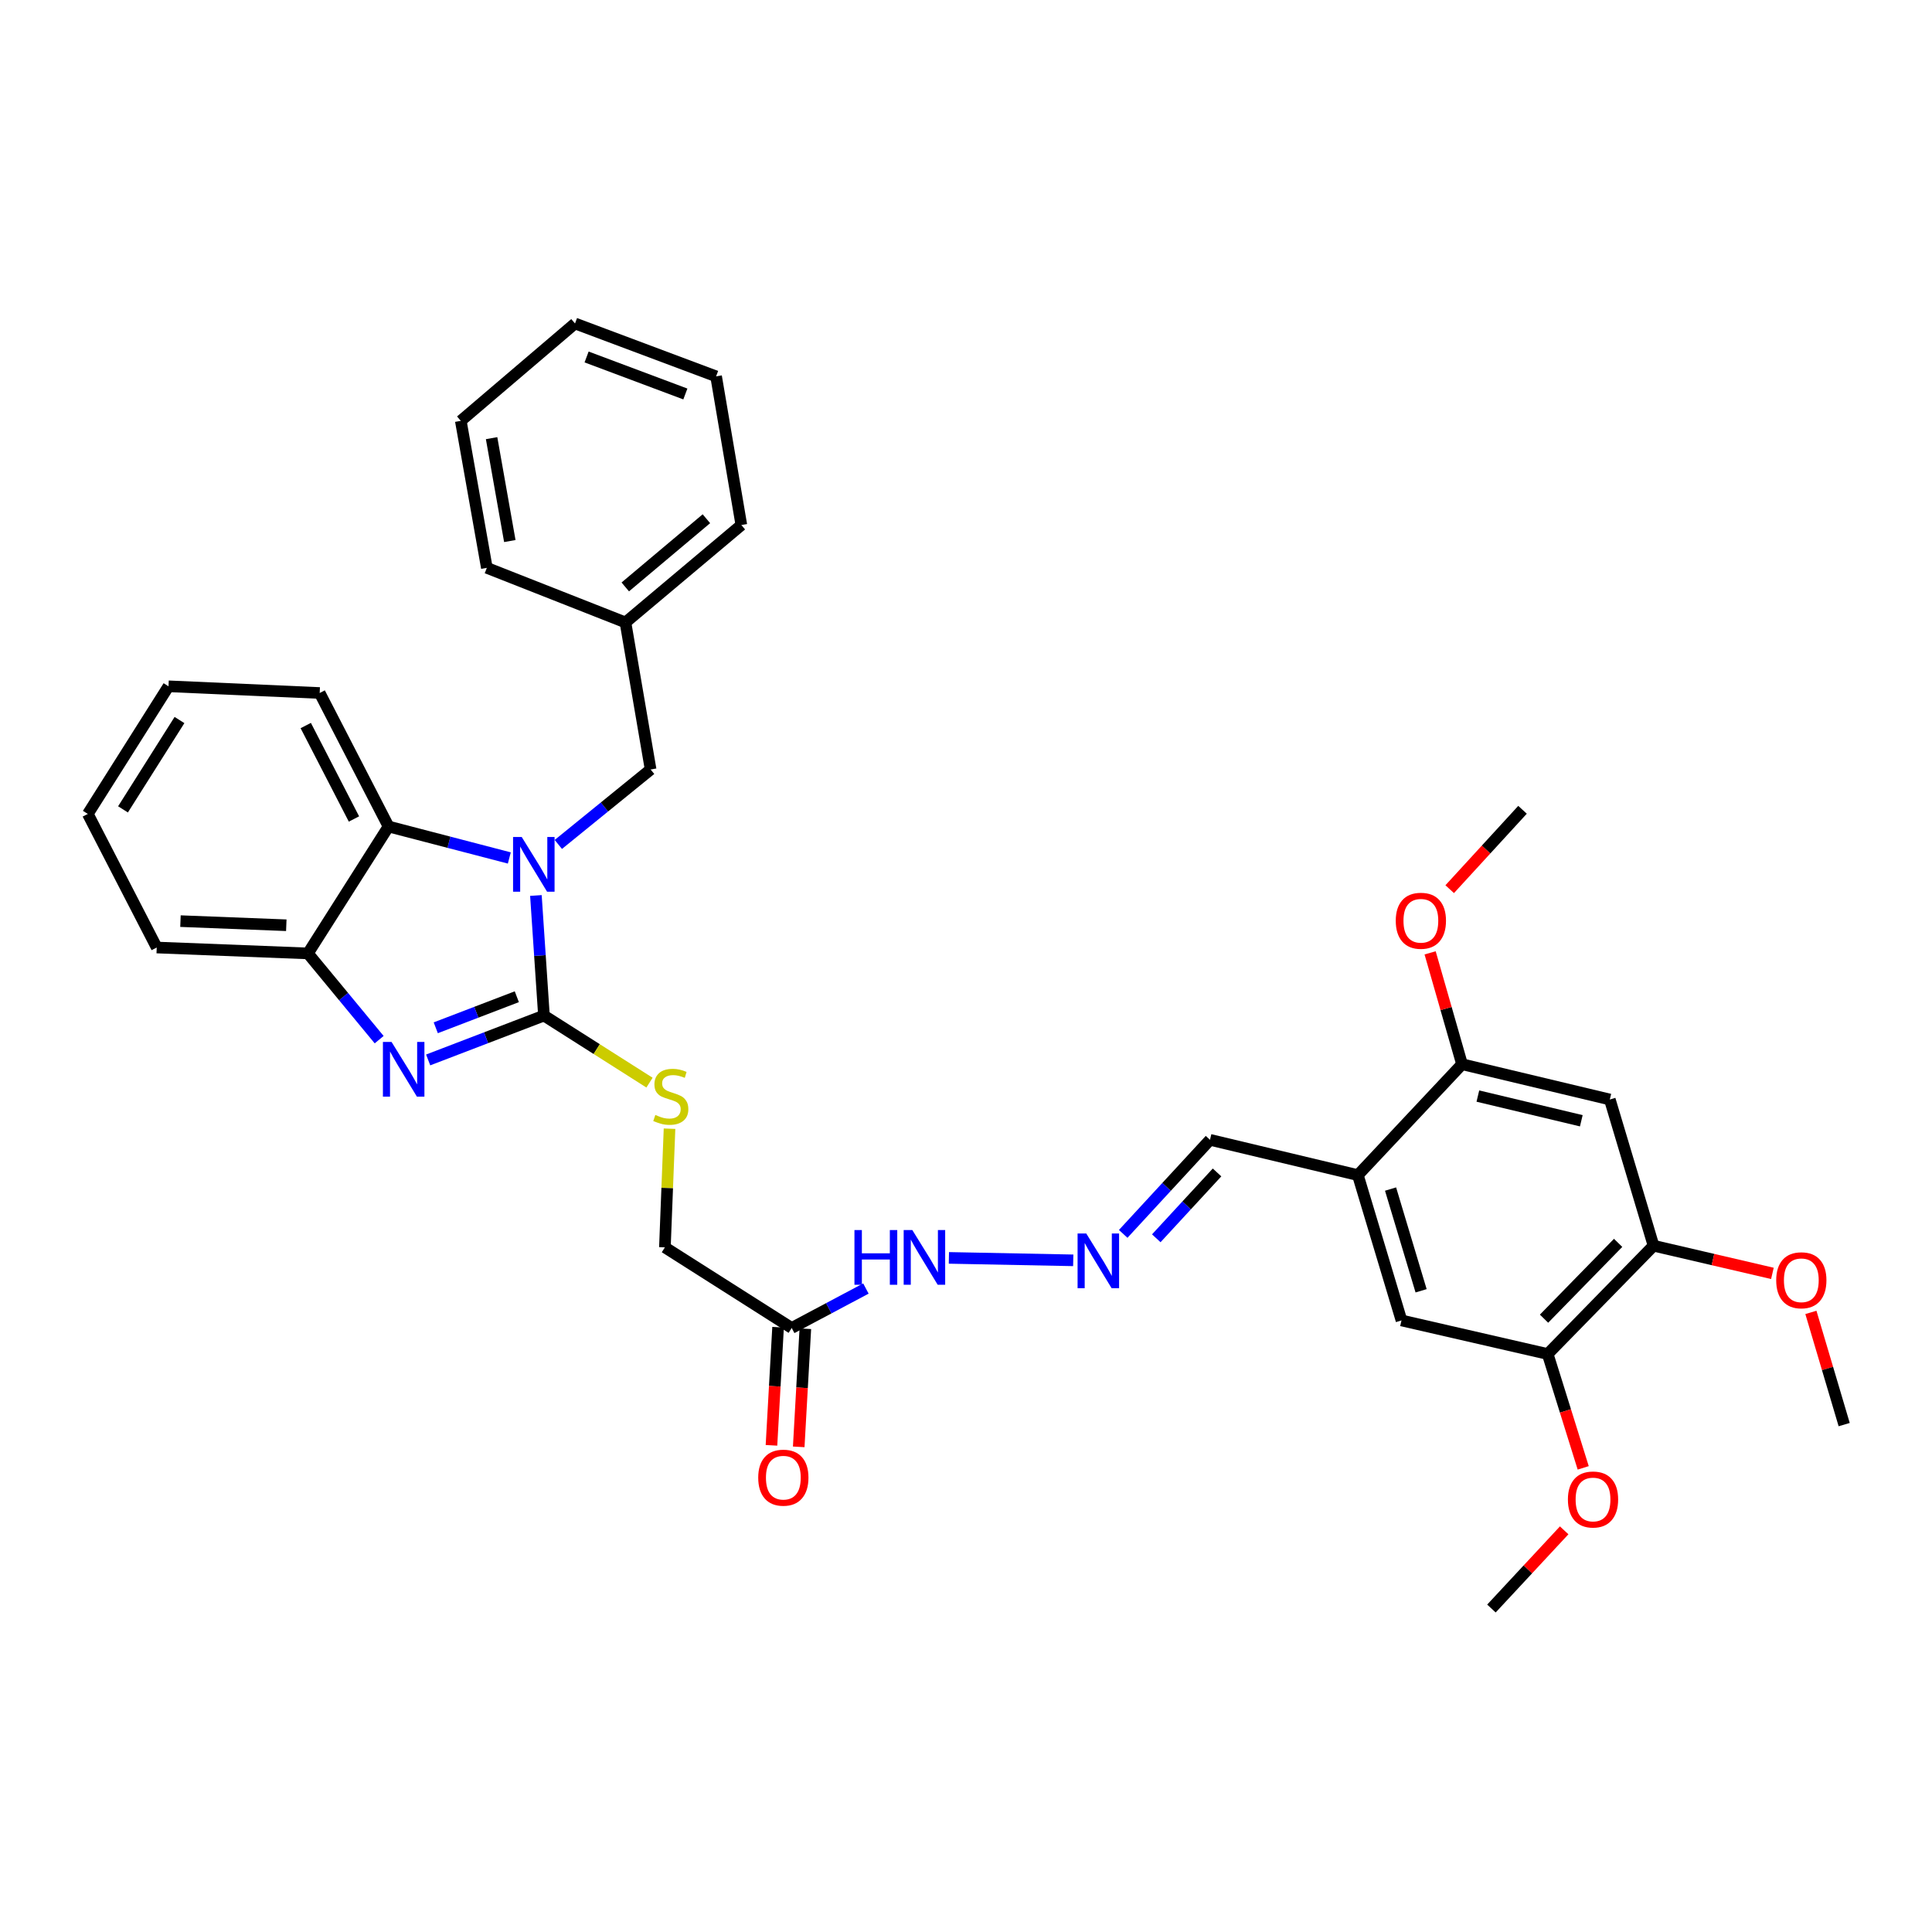 <?xml version='1.0' encoding='iso-8859-1'?>
<svg version='1.1' baseProfile='full'
              xmlns='http://www.w3.org/2000/svg'
                      xmlns:rdkit='http://www.rdkit.org/xml'
                      xmlns:xlink='http://www.w3.org/1999/xlink'
                  xml:space='preserve'
width='1000px' height='1000px' viewBox='0 0 1000 1000'>
<!-- END OF HEADER -->
<rect style='opacity:1.0;fill:#FFFFFF;stroke:none' width='1000' height='1000' x='0' y='0'> </rect>
<path class='bond-0' d='M 281.547,525.656 L 279.465,494.581' style='fill:none;fill-rule:evenodd;stroke:#000000;stroke-width:6px;stroke-linecap:butt;stroke-linejoin:miter;stroke-opacity:1' />
<path class='bond-0' d='M 279.465,494.581 L 277.383,463.506' style='fill:none;fill-rule:evenodd;stroke:#0000FF;stroke-width:6px;stroke-linecap:butt;stroke-linejoin:miter;stroke-opacity:1' />
<path class='bond-1' d='M 281.547,525.656 L 251.584,537.137' style='fill:none;fill-rule:evenodd;stroke:#000000;stroke-width:6px;stroke-linecap:butt;stroke-linejoin:miter;stroke-opacity:1' />
<path class='bond-1' d='M 251.584,537.137 L 221.621,548.619' style='fill:none;fill-rule:evenodd;stroke:#0000FF;stroke-width:6px;stroke-linecap:butt;stroke-linejoin:miter;stroke-opacity:1' />
<path class='bond-1' d='M 267.502,515.905 L 246.528,523.942' style='fill:none;fill-rule:evenodd;stroke:#000000;stroke-width:6px;stroke-linecap:butt;stroke-linejoin:miter;stroke-opacity:1' />
<path class='bond-1' d='M 246.528,523.942 L 225.553,531.978' style='fill:none;fill-rule:evenodd;stroke:#0000FF;stroke-width:6px;stroke-linecap:butt;stroke-linejoin:miter;stroke-opacity:1' />
<path class='bond-6' d='M 281.547,525.656 L 308.863,543.013' style='fill:none;fill-rule:evenodd;stroke:#000000;stroke-width:6px;stroke-linecap:butt;stroke-linejoin:miter;stroke-opacity:1' />
<path class='bond-6' d='M 308.863,543.013 L 336.178,560.369' style='fill:none;fill-rule:evenodd;stroke:#CCCC00;stroke-width:6px;stroke-linecap:butt;stroke-linejoin:miter;stroke-opacity:1' />
<path class='bond-2' d='M 263.621,444.081 L 232.365,435.939' style='fill:none;fill-rule:evenodd;stroke:#0000FF;stroke-width:6px;stroke-linecap:butt;stroke-linejoin:miter;stroke-opacity:1' />
<path class='bond-2' d='M 232.365,435.939 L 201.11,427.797' style='fill:none;fill-rule:evenodd;stroke:#000000;stroke-width:6px;stroke-linecap:butt;stroke-linejoin:miter;stroke-opacity:1' />
<path class='bond-12' d='M 288.99,437.08 L 312.876,417.679' style='fill:none;fill-rule:evenodd;stroke:#0000FF;stroke-width:6px;stroke-linecap:butt;stroke-linejoin:miter;stroke-opacity:1' />
<path class='bond-12' d='M 312.876,417.679 L 336.761,398.279' style='fill:none;fill-rule:evenodd;stroke:#000000;stroke-width:6px;stroke-linecap:butt;stroke-linejoin:miter;stroke-opacity:1' />
<path class='bond-3' d='M 196.251,538.123 L 177.813,515.803' style='fill:none;fill-rule:evenodd;stroke:#0000FF;stroke-width:6px;stroke-linecap:butt;stroke-linejoin:miter;stroke-opacity:1' />
<path class='bond-3' d='M 177.813,515.803 L 159.375,493.484' style='fill:none;fill-rule:evenodd;stroke:#000000;stroke-width:6px;stroke-linecap:butt;stroke-linejoin:miter;stroke-opacity:1' />
<path class='bond-22' d='M 201.11,427.797 L 165.468,358.696' style='fill:none;fill-rule:evenodd;stroke:#000000;stroke-width:6px;stroke-linecap:butt;stroke-linejoin:miter;stroke-opacity:1' />
<path class='bond-22' d='M 183.204,423.91 L 158.255,375.539' style='fill:none;fill-rule:evenodd;stroke:#000000;stroke-width:6px;stroke-linecap:butt;stroke-linejoin:miter;stroke-opacity:1' />
<path class='bond-34' d='M 201.11,427.797 L 159.375,493.484' style='fill:none;fill-rule:evenodd;stroke:#000000;stroke-width:6px;stroke-linecap:butt;stroke-linejoin:miter;stroke-opacity:1' />
<path class='bond-23' d='M 159.375,493.484 L 81.12,490.438' style='fill:none;fill-rule:evenodd;stroke:#000000;stroke-width:6px;stroke-linecap:butt;stroke-linejoin:miter;stroke-opacity:1' />
<path class='bond-23' d='M 148.187,478.907 L 93.408,476.774' style='fill:none;fill-rule:evenodd;stroke:#000000;stroke-width:6px;stroke-linecap:butt;stroke-linejoin:miter;stroke-opacity:1' />
<path class='bond-4' d='M 702.83,608.237 L 626.294,589.969' style='fill:none;fill-rule:evenodd;stroke:#000000;stroke-width:6px;stroke-linecap:butt;stroke-linejoin:miter;stroke-opacity:1' />
<path class='bond-7' d='M 702.83,608.237 L 756.748,550.841' style='fill:none;fill-rule:evenodd;stroke:#000000;stroke-width:6px;stroke-linecap:butt;stroke-linejoin:miter;stroke-opacity:1' />
<path class='bond-10' d='M 702.83,608.237 L 725.408,683.454' style='fill:none;fill-rule:evenodd;stroke:#000000;stroke-width:6px;stroke-linecap:butt;stroke-linejoin:miter;stroke-opacity:1' />
<path class='bond-10' d='M 719.751,615.457 L 735.556,668.109' style='fill:none;fill-rule:evenodd;stroke:#000000;stroke-width:6px;stroke-linecap:butt;stroke-linejoin:miter;stroke-opacity:1' />
<path class='bond-5' d='M 833.237,569.102 L 756.748,550.841' style='fill:none;fill-rule:evenodd;stroke:#000000;stroke-width:6px;stroke-linecap:butt;stroke-linejoin:miter;stroke-opacity:1' />
<path class='bond-5' d='M 818.482,580.107 L 764.94,567.325' style='fill:none;fill-rule:evenodd;stroke:#000000;stroke-width:6px;stroke-linecap:butt;stroke-linejoin:miter;stroke-opacity:1' />
<path class='bond-37' d='M 833.237,569.102 L 855.863,644.774' style='fill:none;fill-rule:evenodd;stroke:#000000;stroke-width:6px;stroke-linecap:butt;stroke-linejoin:miter;stroke-opacity:1' />
<path class='bond-17' d='M 346.546,584.212 L 345.347,614.925' style='fill:none;fill-rule:evenodd;stroke:#CCCC00;stroke-width:6px;stroke-linecap:butt;stroke-linejoin:miter;stroke-opacity:1' />
<path class='bond-17' d='M 345.347,614.925 L 344.149,645.638' style='fill:none;fill-rule:evenodd;stroke:#000000;stroke-width:6px;stroke-linecap:butt;stroke-linejoin:miter;stroke-opacity:1' />
<path class='bond-19' d='M 756.748,550.841 L 748.487,522.019' style='fill:none;fill-rule:evenodd;stroke:#000000;stroke-width:6px;stroke-linecap:butt;stroke-linejoin:miter;stroke-opacity:1' />
<path class='bond-19' d='M 748.487,522.019 L 740.226,493.196' style='fill:none;fill-rule:evenodd;stroke:#FF0000;stroke-width:6px;stroke-linecap:butt;stroke-linejoin:miter;stroke-opacity:1' />
<path class='bond-8' d='M 409.788,687.356 L 344.149,645.638' style='fill:none;fill-rule:evenodd;stroke:#000000;stroke-width:6px;stroke-linecap:butt;stroke-linejoin:miter;stroke-opacity:1' />
<path class='bond-14' d='M 409.788,687.356 L 428.989,677.148' style='fill:none;fill-rule:evenodd;stroke:#000000;stroke-width:6px;stroke-linecap:butt;stroke-linejoin:miter;stroke-opacity:1' />
<path class='bond-14' d='M 428.989,677.148 L 448.189,666.94' style='fill:none;fill-rule:evenodd;stroke:#0000FF;stroke-width:6px;stroke-linecap:butt;stroke-linejoin:miter;stroke-opacity:1' />
<path class='bond-16' d='M 402.734,686.961 L 401.022,717.532' style='fill:none;fill-rule:evenodd;stroke:#000000;stroke-width:6px;stroke-linecap:butt;stroke-linejoin:miter;stroke-opacity:1' />
<path class='bond-16' d='M 401.022,717.532 L 399.31,748.103' style='fill:none;fill-rule:evenodd;stroke:#FF0000;stroke-width:6px;stroke-linecap:butt;stroke-linejoin:miter;stroke-opacity:1' />
<path class='bond-16' d='M 416.843,687.751 L 415.131,718.322' style='fill:none;fill-rule:evenodd;stroke:#000000;stroke-width:6px;stroke-linecap:butt;stroke-linejoin:miter;stroke-opacity:1' />
<path class='bond-16' d='M 415.131,718.322 L 413.419,748.893' style='fill:none;fill-rule:evenodd;stroke:#FF0000;stroke-width:6px;stroke-linecap:butt;stroke-linejoin:miter;stroke-opacity:1' />
<path class='bond-9' d='M 855.863,644.774 L 801.081,700.836' style='fill:none;fill-rule:evenodd;stroke:#000000;stroke-width:6px;stroke-linecap:butt;stroke-linejoin:miter;stroke-opacity:1' />
<path class='bond-9' d='M 837.538,643.307 L 799.191,682.55' style='fill:none;fill-rule:evenodd;stroke:#000000;stroke-width:6px;stroke-linecap:butt;stroke-linejoin:miter;stroke-opacity:1' />
<path class='bond-20' d='M 855.863,644.774 L 886.629,651.938' style='fill:none;fill-rule:evenodd;stroke:#000000;stroke-width:6px;stroke-linecap:butt;stroke-linejoin:miter;stroke-opacity:1' />
<path class='bond-20' d='M 886.629,651.938 L 917.396,659.103' style='fill:none;fill-rule:evenodd;stroke:#FF0000;stroke-width:6px;stroke-linecap:butt;stroke-linejoin:miter;stroke-opacity:1' />
<path class='bond-11' d='M 725.408,683.454 L 801.081,700.836' style='fill:none;fill-rule:evenodd;stroke:#000000;stroke-width:6px;stroke-linecap:butt;stroke-linejoin:miter;stroke-opacity:1' />
<path class='bond-21' d='M 801.081,700.836 L 810.273,730.299' style='fill:none;fill-rule:evenodd;stroke:#000000;stroke-width:6px;stroke-linecap:butt;stroke-linejoin:miter;stroke-opacity:1' />
<path class='bond-21' d='M 810.273,730.299 L 819.464,759.763' style='fill:none;fill-rule:evenodd;stroke:#FF0000;stroke-width:6px;stroke-linecap:butt;stroke-linejoin:miter;stroke-opacity:1' />
<path class='bond-18' d='M 336.761,398.279 L 323.737,322.175' style='fill:none;fill-rule:evenodd;stroke:#000000;stroke-width:6px;stroke-linecap:butt;stroke-linejoin:miter;stroke-opacity:1' />
<path class='bond-13' d='M 555.506,652.346 L 491.147,651.083' style='fill:none;fill-rule:evenodd;stroke:#0000FF;stroke-width:6px;stroke-linecap:butt;stroke-linejoin:miter;stroke-opacity:1' />
<path class='bond-15' d='M 581.368,638.654 L 603.831,614.311' style='fill:none;fill-rule:evenodd;stroke:#0000FF;stroke-width:6px;stroke-linecap:butt;stroke-linejoin:miter;stroke-opacity:1' />
<path class='bond-15' d='M 603.831,614.311 L 626.294,589.969' style='fill:none;fill-rule:evenodd;stroke:#000000;stroke-width:6px;stroke-linecap:butt;stroke-linejoin:miter;stroke-opacity:1' />
<path class='bond-15' d='M 598.492,640.934 L 614.216,623.894' style='fill:none;fill-rule:evenodd;stroke:#0000FF;stroke-width:6px;stroke-linecap:butt;stroke-linejoin:miter;stroke-opacity:1' />
<path class='bond-15' d='M 614.216,623.894 L 629.94,606.855' style='fill:none;fill-rule:evenodd;stroke:#000000;stroke-width:6px;stroke-linecap:butt;stroke-linejoin:miter;stroke-opacity:1' />
<path class='bond-24' d='M 323.737,322.175 L 383.724,271.75' style='fill:none;fill-rule:evenodd;stroke:#000000;stroke-width:6px;stroke-linecap:butt;stroke-linejoin:miter;stroke-opacity:1' />
<path class='bond-24' d='M 323.642,303.794 L 365.633,268.496' style='fill:none;fill-rule:evenodd;stroke:#000000;stroke-width:6px;stroke-linecap:butt;stroke-linejoin:miter;stroke-opacity:1' />
<path class='bond-25' d='M 323.737,322.175 L 251.99,293.92' style='fill:none;fill-rule:evenodd;stroke:#000000;stroke-width:6px;stroke-linecap:butt;stroke-linejoin:miter;stroke-opacity:1' />
<path class='bond-26' d='M 750.362,460.237 L 769.209,439.692' style='fill:none;fill-rule:evenodd;stroke:#FF0000;stroke-width:6px;stroke-linecap:butt;stroke-linejoin:miter;stroke-opacity:1' />
<path class='bond-26' d='M 769.209,439.692 L 788.056,419.146' style='fill:none;fill-rule:evenodd;stroke:#000000;stroke-width:6px;stroke-linecap:butt;stroke-linejoin:miter;stroke-opacity:1' />
<path class='bond-27' d='M 937.317,679.297 L 945.931,708.335' style='fill:none;fill-rule:evenodd;stroke:#FF0000;stroke-width:6px;stroke-linecap:butt;stroke-linejoin:miter;stroke-opacity:1' />
<path class='bond-27' d='M 945.931,708.335 L 954.545,737.373' style='fill:none;fill-rule:evenodd;stroke:#000000;stroke-width:6px;stroke-linecap:butt;stroke-linejoin:miter;stroke-opacity:1' />
<path class='bond-28' d='M 809.616,792.099 L 790.79,812.335' style='fill:none;fill-rule:evenodd;stroke:#FF0000;stroke-width:6px;stroke-linecap:butt;stroke-linejoin:miter;stroke-opacity:1' />
<path class='bond-28' d='M 790.79,812.335 L 771.963,832.57' style='fill:none;fill-rule:evenodd;stroke:#000000;stroke-width:6px;stroke-linecap:butt;stroke-linejoin:miter;stroke-opacity:1' />
<path class='bond-29' d='M 165.468,358.696 L 87.22,355.226' style='fill:none;fill-rule:evenodd;stroke:#000000;stroke-width:6px;stroke-linecap:butt;stroke-linejoin:miter;stroke-opacity:1' />
<path class='bond-30' d='M 81.12,490.438 L 45.455,421.289' style='fill:none;fill-rule:evenodd;stroke:#000000;stroke-width:6px;stroke-linecap:butt;stroke-linejoin:miter;stroke-opacity:1' />
<path class='bond-31' d='M 383.724,271.75 L 370.652,194.798' style='fill:none;fill-rule:evenodd;stroke:#000000;stroke-width:6px;stroke-linecap:butt;stroke-linejoin:miter;stroke-opacity:1' />
<path class='bond-32' d='M 251.99,293.92 L 238.51,217.839' style='fill:none;fill-rule:evenodd;stroke:#000000;stroke-width:6px;stroke-linecap:butt;stroke-linejoin:miter;stroke-opacity:1' />
<path class='bond-32' d='M 263.882,280.043 L 254.447,226.786' style='fill:none;fill-rule:evenodd;stroke:#000000;stroke-width:6px;stroke-linecap:butt;stroke-linejoin:miter;stroke-opacity:1' />
<path class='bond-35' d='M 87.22,355.226 L 45.455,421.289' style='fill:none;fill-rule:evenodd;stroke:#000000;stroke-width:6px;stroke-linecap:butt;stroke-linejoin:miter;stroke-opacity:1' />
<path class='bond-35' d='M 92.9,372.687 L 63.664,418.931' style='fill:none;fill-rule:evenodd;stroke:#000000;stroke-width:6px;stroke-linecap:butt;stroke-linejoin:miter;stroke-opacity:1' />
<path class='bond-36' d='M 370.652,194.798 L 297.626,167.43' style='fill:none;fill-rule:evenodd;stroke:#000000;stroke-width:6px;stroke-linecap:butt;stroke-linejoin:miter;stroke-opacity:1' />
<path class='bond-36' d='M 354.739,203.925 L 303.621,184.768' style='fill:none;fill-rule:evenodd;stroke:#000000;stroke-width:6px;stroke-linecap:butt;stroke-linejoin:miter;stroke-opacity:1' />
<path class='bond-33' d='M 238.51,217.839 L 297.626,167.43' style='fill:none;fill-rule:evenodd;stroke:#000000;stroke-width:6px;stroke-linecap:butt;stroke-linejoin:miter;stroke-opacity:1' />
<path  class='atom-1' d='M 270.043 433.225
L 279.323 448.225
Q 280.243 449.705, 281.723 452.385
Q 283.203 455.065, 283.283 455.225
L 283.283 433.225
L 287.043 433.225
L 287.043 461.545
L 283.163 461.545
L 273.203 445.145
Q 272.043 443.225, 270.803 441.025
Q 269.603 438.825, 269.243 438.145
L 269.243 461.545
L 265.563 461.545
L 265.563 433.225
L 270.043 433.225
' fill='#0000FF'/>
<path  class='atom-2' d='M 202.677 539.319
L 211.957 554.319
Q 212.877 555.799, 214.357 558.479
Q 215.837 561.159, 215.917 561.319
L 215.917 539.319
L 219.677 539.319
L 219.677 567.639
L 215.797 567.639
L 205.837 551.239
Q 204.677 549.319, 203.437 547.119
Q 202.237 544.919, 201.877 544.239
L 201.877 567.639
L 198.197 567.639
L 198.197 539.319
L 202.677 539.319
' fill='#0000FF'/>
<path  class='atom-7' d='M 339.203 577.094
Q 339.523 577.214, 340.843 577.774
Q 342.163 578.334, 343.603 578.694
Q 345.083 579.014, 346.523 579.014
Q 349.203 579.014, 350.763 577.734
Q 352.323 576.414, 352.323 574.134
Q 352.323 572.574, 351.523 571.614
Q 350.763 570.654, 349.563 570.134
Q 348.363 569.614, 346.363 569.014
Q 343.843 568.254, 342.323 567.534
Q 340.843 566.814, 339.763 565.294
Q 338.723 563.774, 338.723 561.214
Q 338.723 557.654, 341.123 555.454
Q 343.563 553.254, 348.363 553.254
Q 351.643 553.254, 355.363 554.814
L 354.443 557.894
Q 351.043 556.494, 348.483 556.494
Q 345.723 556.494, 344.203 557.654
Q 342.683 558.774, 342.723 560.734
Q 342.723 562.254, 343.483 563.174
Q 344.283 564.094, 345.403 564.614
Q 346.563 565.134, 348.483 565.734
Q 351.043 566.534, 352.563 567.334
Q 354.083 568.134, 355.163 569.774
Q 356.283 571.374, 356.283 574.134
Q 356.283 578.054, 353.643 580.174
Q 351.043 582.254, 346.683 582.254
Q 344.163 582.254, 342.243 581.694
Q 340.363 581.174, 338.123 580.254
L 339.203 577.094
' fill='#CCCC00'/>
<path  class='atom-14' d='M 562.237 638.441
L 571.517 653.441
Q 572.437 654.921, 573.917 657.601
Q 575.397 660.281, 575.477 660.441
L 575.477 638.441
L 579.237 638.441
L 579.237 666.761
L 575.357 666.761
L 565.397 650.361
Q 564.237 648.441, 562.997 646.241
Q 561.797 644.041, 561.437 643.361
L 561.437 666.761
L 557.757 666.761
L 557.757 638.441
L 562.237 638.441
' fill='#0000FF'/>
<path  class='atom-15' d='M 442.261 636.675
L 446.101 636.675
L 446.101 648.715
L 460.581 648.715
L 460.581 636.675
L 464.421 636.675
L 464.421 664.995
L 460.581 664.995
L 460.581 651.915
L 446.101 651.915
L 446.101 664.995
L 442.261 664.995
L 442.261 636.675
' fill='#0000FF'/>
<path  class='atom-15' d='M 472.221 636.675
L 481.501 651.675
Q 482.421 653.155, 483.901 655.835
Q 485.381 658.515, 485.461 658.675
L 485.461 636.675
L 489.221 636.675
L 489.221 664.995
L 485.341 664.995
L 475.381 648.595
Q 474.221 646.675, 472.981 644.475
Q 471.781 642.275, 471.421 641.595
L 471.421 664.995
L 467.741 664.995
L 467.741 636.675
L 472.221 636.675
' fill='#0000FF'/>
<path  class='atom-17' d='M 392.454 764.836
Q 392.454 758.036, 395.814 754.236
Q 399.174 750.436, 405.454 750.436
Q 411.734 750.436, 415.094 754.236
Q 418.454 758.036, 418.454 764.836
Q 418.454 771.716, 415.054 775.636
Q 411.654 779.516, 405.454 779.516
Q 399.214 779.516, 395.814 775.636
Q 392.454 771.756, 392.454 764.836
M 405.454 776.316
Q 409.774 776.316, 412.094 773.436
Q 414.454 770.516, 414.454 764.836
Q 414.454 759.276, 412.094 756.476
Q 409.774 753.636, 405.454 753.636
Q 401.134 753.636, 398.774 756.436
Q 396.454 759.236, 396.454 764.836
Q 396.454 770.556, 398.774 773.436
Q 401.134 776.316, 405.454 776.316
' fill='#FF0000'/>
<path  class='atom-20' d='M 722.441 476.583
Q 722.441 469.783, 725.801 465.983
Q 729.161 462.183, 735.441 462.183
Q 741.721 462.183, 745.081 465.983
Q 748.441 469.783, 748.441 476.583
Q 748.441 483.463, 745.041 487.383
Q 741.641 491.263, 735.441 491.263
Q 729.201 491.263, 725.801 487.383
Q 722.441 483.503, 722.441 476.583
M 735.441 488.063
Q 739.761 488.063, 742.081 485.183
Q 744.441 482.263, 744.441 476.583
Q 744.441 471.023, 742.081 468.223
Q 739.761 465.383, 735.441 465.383
Q 731.121 465.383, 728.761 468.183
Q 726.441 470.983, 726.441 476.583
Q 726.441 482.303, 728.761 485.183
Q 731.121 488.063, 735.441 488.063
' fill='#FF0000'/>
<path  class='atom-21' d='M 919.359 662.667
Q 919.359 655.867, 922.719 652.067
Q 926.079 648.267, 932.359 648.267
Q 938.639 648.267, 941.999 652.067
Q 945.359 655.867, 945.359 662.667
Q 945.359 669.547, 941.959 673.467
Q 938.559 677.347, 932.359 677.347
Q 926.119 677.347, 922.719 673.467
Q 919.359 669.587, 919.359 662.667
M 932.359 674.147
Q 936.679 674.147, 938.999 671.267
Q 941.359 668.347, 941.359 662.667
Q 941.359 657.107, 938.999 654.307
Q 936.679 651.467, 932.359 651.467
Q 928.039 651.467, 925.679 654.267
Q 923.359 657.067, 923.359 662.667
Q 923.359 668.387, 925.679 671.267
Q 928.039 674.147, 932.359 674.147
' fill='#FF0000'/>
<path  class='atom-22' d='M 811.546 776.133
Q 811.546 769.333, 814.906 765.533
Q 818.266 761.733, 824.546 761.733
Q 830.826 761.733, 834.186 765.533
Q 837.546 769.333, 837.546 776.133
Q 837.546 783.013, 834.146 786.933
Q 830.746 790.813, 824.546 790.813
Q 818.306 790.813, 814.906 786.933
Q 811.546 783.053, 811.546 776.133
M 824.546 787.613
Q 828.866 787.613, 831.186 784.733
Q 833.546 781.813, 833.546 776.133
Q 833.546 770.573, 831.186 767.773
Q 828.866 764.933, 824.546 764.933
Q 820.226 764.933, 817.866 767.733
Q 815.546 770.533, 815.546 776.133
Q 815.546 781.853, 817.866 784.733
Q 820.226 787.613, 824.546 787.613
' fill='#FF0000'/>
</svg>
